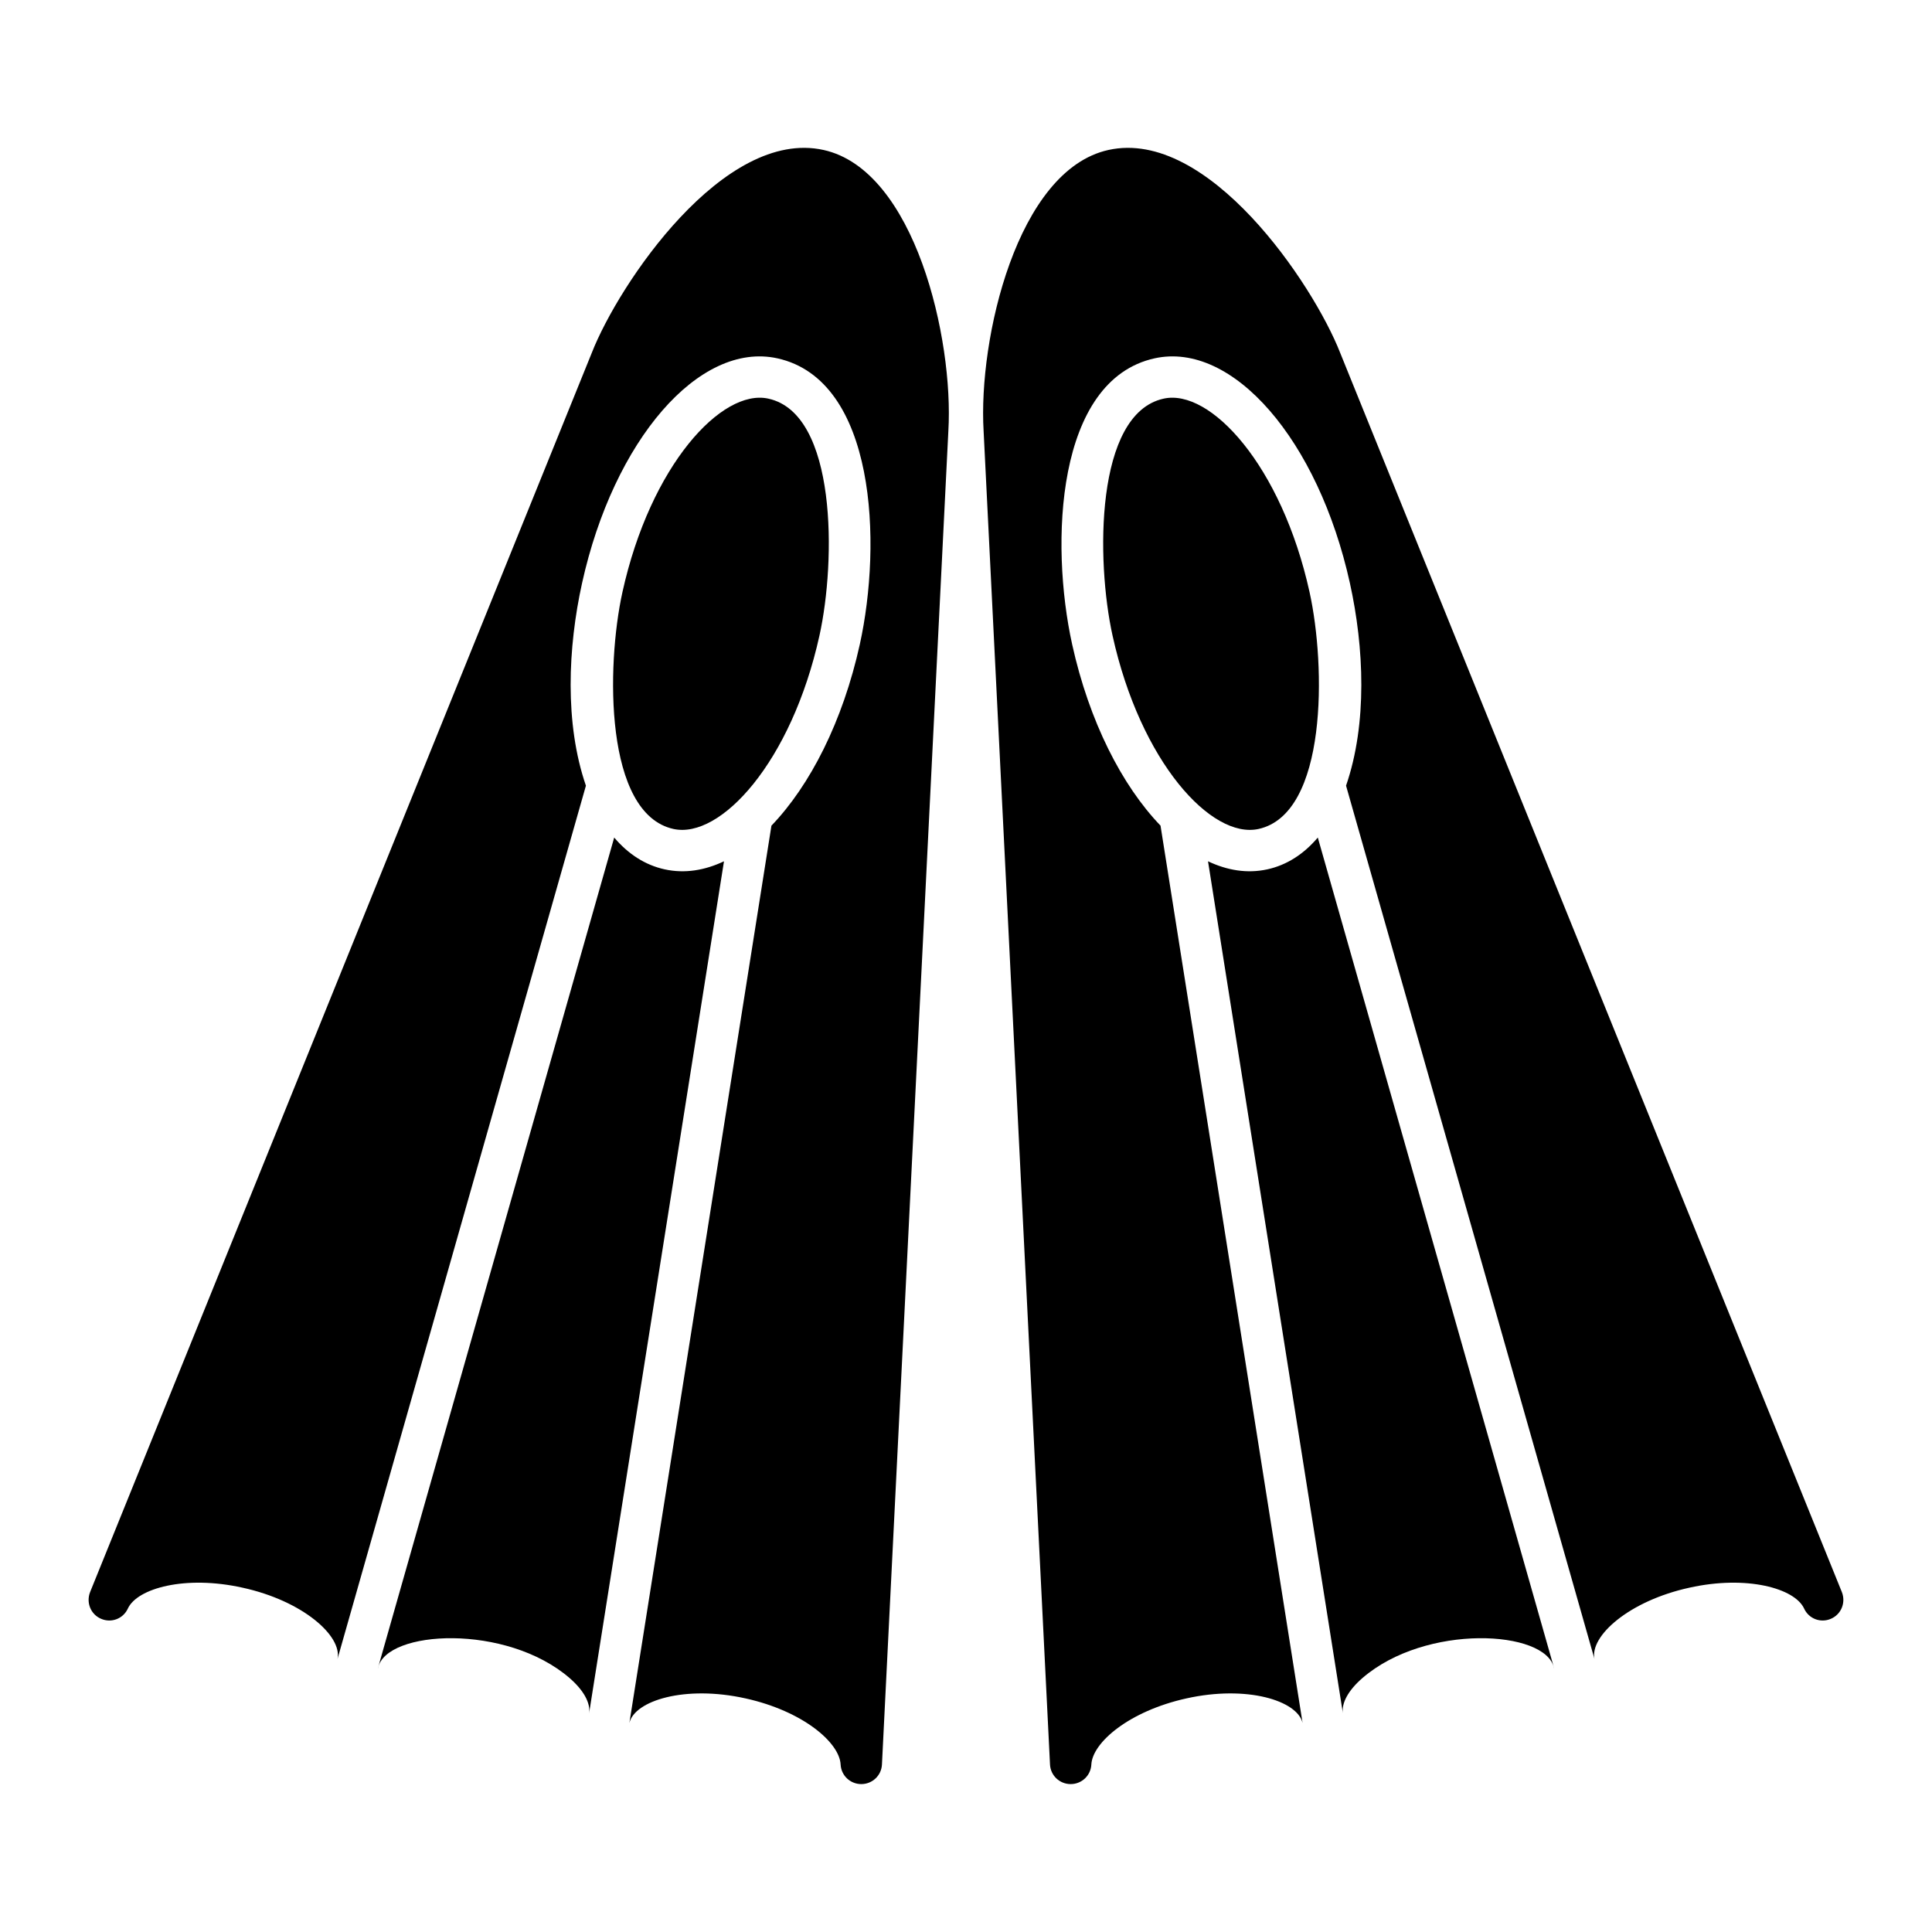 <?xml version="1.0" encoding="UTF-8"?>
<!-- Uploaded to: SVG Repo, www.svgrepo.com, Generator: SVG Repo Mixer Tools -->
<svg fill="#000000" width="800px" height="800px" version="1.1" viewBox="144 144 512 512" xmlns="http://www.w3.org/2000/svg">
 <g>
  <path d="m452.35 249.65c-18.188 4.008-17.883 42.988-13.52 62.762 7.422 33.598 26.238 54.012 38.695 51.273 18.289-4.023 17.848-43.145 13.52-62.77-7.414-33.586-26.332-54.039-38.695-51.266z"/>
  <path d="m493.23 365.96c-3.727 4.398-8.227 7.293-13.355 8.422-5.402 1.184-10.699 0.25-15.738-2.129l35.746 225.78c-0.402-2.727 1.441-6.094 5.18-9.34 16.781-14.492 48.574-12.742 50.746-2.703 0.008 0.035 0.031 0.059 0.043 0.094z"/>
  <path d="m632.11 565.91-132.96-328.43c-7.156-18.254-34.973-59.582-61.406-53.738-24.234 5.344-34.523 50.141-33.078 74.477l17.598 353.4c0.145 2.922 2.555 5.184 5.477 5.184 2.922 0 5.328-2.262 5.477-5.184 0.293-5.84 10.004-14.164 25.191-17.523 16.023-3.566 29.418 0.566 30.793 6.527l-37.652-237.82c-10.242-10.656-18.906-27.613-23.414-48.023-5.918-26.828-4.297-70.066 21.863-75.824 20.691-4.527 43.367 21.648 51.746 59.602 3.746 16.984 4.656 37.152-1.027 53.656l65.832 231.42c-1.281-6.062 9.148-15.387 25.191-18.887 15.113-3.359 27.891 0.145 30.375 5.551 1.242 2.703 4.379 3.871 7.082 2.703 2.769-1.176 4.012-4.312 2.914-7.09z"/>
  <path d="m347.65 249.65c18.188 4.008 17.883 42.988 13.52 62.762-7.422 33.598-26.238 54.012-38.695 51.273-18.289-4.023-17.848-43.145-13.52-62.77 7.414-33.586 26.332-54.039 38.695-51.266z"/>
  <path d="m306.77 365.96c3.727 4.398 8.227 7.293 13.355 8.422 5.402 1.184 10.699 0.25 15.738-2.129l-35.746 225.78c0.402-2.727-1.441-6.094-5.18-9.34-16.781-14.492-48.574-12.742-50.746-2.703-0.008 0.035-0.031 0.059-0.043 0.094z"/>
  <path d="m167.88 565.91 132.96-328.43c7.156-18.254 34.973-59.582 61.406-53.738 24.234 5.344 34.523 50.141 33.078 74.477l-17.598 353.4c-0.145 2.922-2.555 5.184-5.477 5.184s-5.328-2.262-5.477-5.184c-0.293-5.84-10.004-14.164-25.191-17.523-16.023-3.566-29.418 0.566-30.793 6.527l37.652-237.82c10.242-10.656 18.906-27.613 23.414-48.023 5.918-26.828 4.297-70.066-21.863-75.824-20.691-4.527-43.367 21.648-51.746 59.602-3.746 16.984-4.656 37.152 1.027 53.656l-65.832 231.42c1.281-6.062-9.148-15.387-25.191-18.887-15.113-3.359-27.891 0.145-30.375 5.551-1.242 2.703-4.379 3.871-7.082 2.703-2.769-1.176-4.008-4.312-2.914-7.09z"/>
 </g>
</svg>